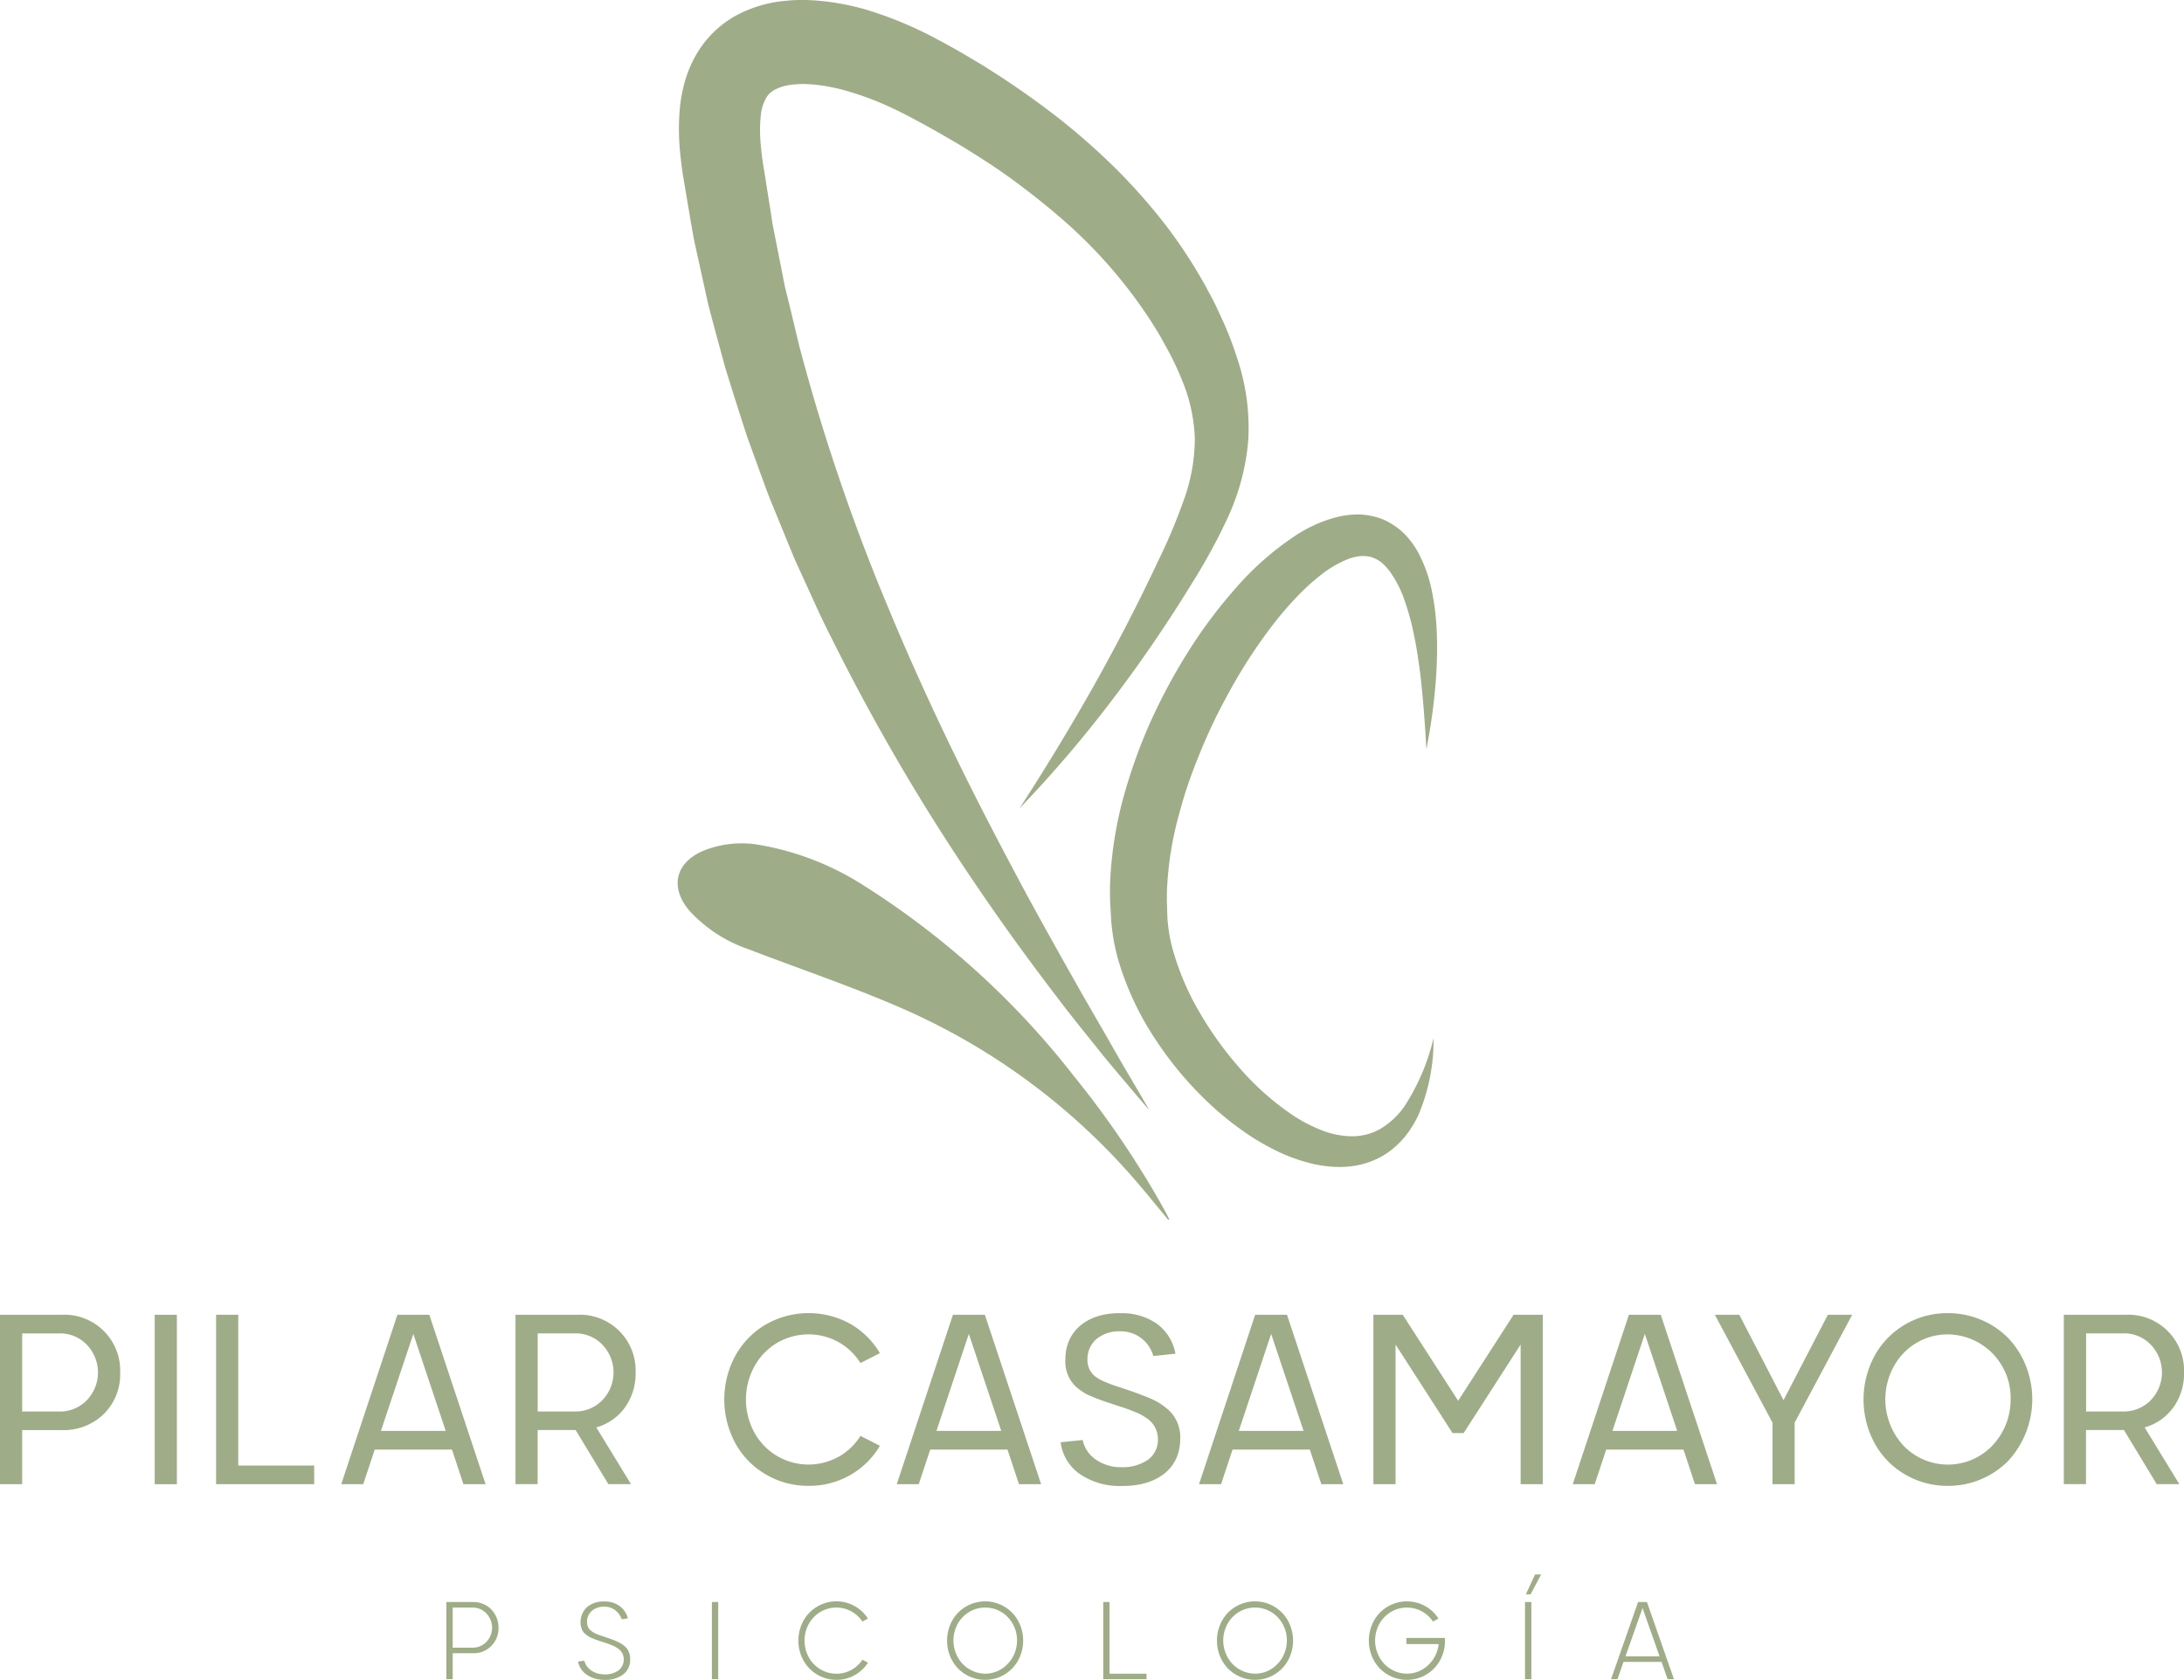<svg xmlns="http://www.w3.org/2000/svg" xmlns:xlink="http://www.w3.org/1999/xlink" width="130.018" height="100" viewBox="0 0 130.018 100"><defs><clipPath id="clip-path"><rect id="Rect&#xE1;ngulo_7" data-name="Rect&#xE1;ngulo 7" width="130.018" height="100" fill="#9fac88"></rect></clipPath></defs><g id="Grupo_3" data-name="Grupo 3" clip-path="url(#clip-path)"><path id="Trazado_26" data-name="Trazado 26" d="M3.661,256.069a3.322,3.322,0,0,1,3.492,3.447,3.3,3.3,0,0,1-.961,2.447,3.414,3.414,0,0,1-2.531.97H1.32v3.221H0V256.069Zm-.129,5.76a2.222,2.222,0,0,0,1.638-.675,2.382,2.382,0,0,0,.007-3.292,2.185,2.185,0,0,0-1.644-.682H1.32v4.649Z" transform="translate(0 -177.801)" fill="#9fac88"></path><rect id="Rect&#xE1;ngulo_5" data-name="Rect&#xE1;ngulo 5" width="1.32" height="10.086" transform="translate(9.21 78.268)" fill="#9fac88"></rect><path id="Trazado_27" data-name="Trazado 27" d="M43.738,266.155V256.07h1.32v8.974h4.521v1.111Z" transform="translate(-30.874 -177.801)" fill="#9fac88"></path><path id="Trazado_28" data-name="Trazado 28" d="M76.346,266.156l-.684-2.061h-4.6l-.683,2.061H69.07l3.343-10.086h1.9l3.35,10.086Zm-4.914-3.172H75.29l-1.929-5.774Z" transform="translate(-48.755 -177.802)" fill="#9fac88"></path><path id="Trazado_29" data-name="Trazado 29" d="M110.866,261.576a3.164,3.164,0,0,1-1.712,1.2l2.064,3.376h-1.347l-1.949-3.221h-2.261v3.221h-1.32V256.069H108a3.322,3.322,0,0,1,3.492,3.447,3.442,3.442,0,0,1-.629,2.061m-5.2-4.4v4.649h2.213a2.223,2.223,0,0,0,1.638-.675,2.382,2.382,0,0,0,.007-3.292,2.186,2.186,0,0,0-1.645-.682Z" transform="translate(-73.653 -177.801)" fill="#9fac88"></path><path id="Trazado_30" data-name="Trazado 30" d="M153.4,264.307a3.623,3.623,0,0,0,1.313-1.252l1.157.591a4.78,4.78,0,0,1-1.773,1.744,4.882,4.882,0,0,1-2.47.64,4.947,4.947,0,0,1-2.531-.669,4.826,4.826,0,0,1-1.821-1.85,5.47,5.47,0,0,1,0-5.246,4.877,4.877,0,0,1,1.821-1.85,5.133,5.133,0,0,1,5-.036,4.853,4.853,0,0,1,1.773,1.751l-1.157.591a3.627,3.627,0,0,0-1.313-1.252,3.7,3.7,0,0,0-3.648.049,3.682,3.682,0,0,0-1.354,1.407,4.106,4.106,0,0,0,0,3.932,3.681,3.681,0,0,0,5,1.449" transform="translate(-103.488 -177.578)" fill="#9fac88"></path><path id="Trazado_31" data-name="Trazado 31" d="M188.786,266.156l-.684-2.061h-4.6l-.683,2.061H181.51l3.344-10.086h1.9l3.35,10.086Zm-4.913-3.172h3.858l-1.929-5.774Z" transform="translate(-128.124 -177.802)" fill="#9fac88"></path><path id="Trazado_32" data-name="Trazado 32" d="M220.188,258.3a2,2,0,0,0-1.963-1.47,2.131,2.131,0,0,0-1.421.458,1.553,1.553,0,0,0-.534,1.252,1.193,1.193,0,0,0,.589,1.062,2.03,2.03,0,0,0,.426.225c.183.077.338.141.474.19s.318.105.555.183c.359.12.643.218.866.3s.467.176.745.288a4.544,4.544,0,0,1,.656.331,5.329,5.329,0,0,1,.508.387,2.192,2.192,0,0,1,.7,1.744c-.007,1.822-1.475,2.813-3.492,2.785a4.194,4.194,0,0,1-2.443-.682,2.715,2.715,0,0,1-1.184-1.92l1.313-.134a1.889,1.889,0,0,0,.819,1.189,2.581,2.581,0,0,0,1.482.429,2.65,2.65,0,0,0,1.556-.422,1.454,1.454,0,0,0,.622-1.224,1.491,1.491,0,0,0-.751-1.322,2.539,2.539,0,0,0-.534-.288c-.224-.091-.42-.169-.6-.232s-.406-.134-.676-.225c-.318-.105-.562-.182-.738-.246s-.393-.141-.629-.246a3.005,3.005,0,0,1-.555-.281,3.912,3.912,0,0,1-.426-.331,2.065,2.065,0,0,1-.6-1.6c0-1.779,1.421-2.785,3.283-2.75a3.637,3.637,0,0,1,2.152.619,2.805,2.805,0,0,1,1.116,1.793Z" transform="translate(-151.529 -177.576)" fill="#9fac88"></path><path id="Trazado_33" data-name="Trazado 33" d="M249.987,266.156l-.684-2.061h-4.6l-.684,2.061h-1.313l3.343-10.086h1.895l3.35,10.086Zm-4.913-3.172h3.857L247,257.209Z" transform="translate(-171.326 -177.802)" fill="#9fac88"></path><path id="Trazado_34" data-name="Trazado 34" d="M288.068,256.069v10.086h-1.319v-8.313l-3.391,5.268h-.663l-3.391-5.268v8.313h-1.32V256.069h1.746l3.3,5.12,3.3-5.12Z" transform="translate(-196.223 -177.801)" fill="#9fac88"></path><path id="Trazado_35" data-name="Trazado 35" d="M325.615,266.156l-.684-2.061h-4.6l-.684,2.061H318.34l3.343-10.086h1.895l3.35,10.086Zm-4.914-3.172h3.858l-1.929-5.774Z" transform="translate(-224.71 -177.802)" fill="#9fac88"></path><path id="Trazado_36" data-name="Trazado 36" d="M353.828,256.069h1.449l-3.425,6.421v3.664h-1.32v-3.664l-3.431-6.421h1.455l2.633,5.085Z" transform="translate(-245.012 -177.801)" fill="#9fac88"></path><path id="Trazado_37" data-name="Trazado 37" d="M379.685,265.362a4.829,4.829,0,0,1-1.82-1.849,5.471,5.471,0,0,1,0-5.247,4.879,4.879,0,0,1,1.82-1.85,4.967,4.967,0,0,1,2.531-.668,5.06,5.06,0,0,1,1.969.394,4.941,4.941,0,0,1,1.6,1.069,5.078,5.078,0,0,1,1.062,1.639,5.415,5.415,0,0,1-1.062,5.718,5.028,5.028,0,0,1-3.567,1.463,4.949,4.949,0,0,1-2.531-.669m5.164-1.716a3.961,3.961,0,0,0,1.1-2.757,3.775,3.775,0,0,0-3.723-3.875,3.639,3.639,0,0,0-1.881.506,3.684,3.684,0,0,0-1.354,1.407,4.058,4.058,0,0,0,.589,4.719,3.666,3.666,0,0,0,5.272,0" transform="translate(-266.255 -177.578)" fill="#9fac88"></path><path id="Trazado_38" data-name="Trazado 38" d="M424.26,261.576a3.163,3.163,0,0,1-1.712,1.2l2.064,3.376h-1.347l-1.949-3.221h-2.261v3.221h-1.32V256.069H421.4a3.322,3.322,0,0,1,3.492,3.447,3.443,3.443,0,0,1-.629,2.061m-5.2-4.4v4.649h2.213a2.223,2.223,0,0,0,1.638-.675,2.382,2.382,0,0,0,.007-3.292,2.186,2.186,0,0,0-1.645-.682Z" transform="translate(-294.872 -177.801)" fill="#9fac88"></path><path id="Trazado_39" data-name="Trazado 39" d="M91.95,312.013a1.53,1.53,0,0,1,.606.12,1.42,1.42,0,0,1,.478.325,1.535,1.535,0,0,1,.31.487,1.579,1.579,0,0,1,.114.6,1.481,1.481,0,0,1-.427,1.08,1.448,1.448,0,0,1-1.08.436H90.732v1.547h-.376v-4.594Zm-.037,2.717a1.108,1.108,0,0,0,.825-.346,1.223,1.223,0,0,0,0-1.688,1.106,1.106,0,0,0-.829-.353H90.732v2.387Z" transform="translate(-63.781 -216.645)" fill="#9fac88"></path><path id="Trazado_40" data-name="Trazado 40" d="M119.987,312.9l-.376.051a1.19,1.19,0,0,0-.4-.546,1.024,1.024,0,0,0-.627-.2,1.1,1.1,0,0,0-.751.248.851.851,0,0,0-.285.678.672.672,0,0,0,.029.2.722.722,0,0,0,.072.164.5.5,0,0,0,.128.135c.056.043.109.079.157.109a1.3,1.3,0,0,0,.2.1c.086.034.16.061.222.082l.256.085q.163.055.264.091l.239.088a2.293,2.293,0,0,1,.222.093c.055.028.12.061.194.1a1.106,1.106,0,0,1,.177.114c.044.036.091.078.142.125a.6.6,0,0,1,.117.146,1.785,1.785,0,0,1,.08.167.807.807,0,0,1,.054.2,1.316,1.316,0,0,1,.012.224,1.075,1.075,0,0,1-.426.893,1.754,1.754,0,0,1-1.085.314,1.867,1.867,0,0,1-1.042-.287,1.21,1.21,0,0,1-.546-.805l.373-.048a.993.993,0,0,0,.439.6,1.4,1.4,0,0,0,.769.213,1.365,1.365,0,0,0,.809-.223.831.831,0,0,0,.205-1.1.718.718,0,0,0-.157-.168,1.584,1.584,0,0,0-.2-.136,2.1,2.1,0,0,0-.242-.115q-.148-.061-.264-.1t-.288-.094q-.2-.064-.319-.106t-.273-.107a1.517,1.517,0,0,1-.245-.123,1.885,1.885,0,0,1-.189-.144.631.631,0,0,1-.153-.182,1.059,1.059,0,0,1-.085-.226,1.235,1.235,0,0,1,.361-1.191,1.557,1.557,0,0,1,1.023-.325,1.511,1.511,0,0,1,.891.259,1.331,1.331,0,0,1,.512.753" transform="translate(-82.599 -216.559)" fill="#9fac88"></path><rect id="Rect&#xE1;ngulo_6" data-name="Rect&#xE1;ngulo 6" width="0.376" height="4.594" transform="translate(42.381 95.368)" fill="#9fac88"></rect><path id="Trazado_41" data-name="Trazado 41" d="M163.864,316.194a1.8,1.8,0,0,0,.882-.224,1.9,1.9,0,0,0,.666-.609l.327.176a2.208,2.208,0,0,1-.8.748,2.183,2.183,0,0,1-1.074.274,2.216,2.216,0,0,1-.888-.181,2.24,2.24,0,0,1-.723-.492,2.3,2.3,0,0,1-.481-.745,2.463,2.463,0,0,1,0-1.834,2.216,2.216,0,0,1,1.2-1.237,2.222,2.222,0,0,1,2.762.843l-.327.176a1.862,1.862,0,0,0-.667-.61,1.862,1.862,0,0,0-1.834.038,1.905,1.905,0,0,0-.69.713,2.068,2.068,0,0,0,0,1.988,1.9,1.9,0,0,0,.69.714,1.822,1.822,0,0,0,.954.261" transform="translate(-114.067 -216.559)" fill="#9fac88"></path><path id="Trazado_42" data-name="Trazado 42" d="M193.962,316.559a2.215,2.215,0,0,1-.888-.181,2.24,2.24,0,0,1-.723-.492,2.294,2.294,0,0,1-.481-.745,2.463,2.463,0,0,1,0-1.834,2.216,2.216,0,0,1,1.2-1.237,2.256,2.256,0,0,1,2.028.127,2.252,2.252,0,0,1,.823.844,2.468,2.468,0,0,1,0,2.366,2.234,2.234,0,0,1-.823.844,2.206,2.206,0,0,1-1.141.307m0-.365a1.821,1.821,0,0,0,.6-.1,1.774,1.774,0,0,0,.522-.282,2.138,2.138,0,0,0,.408-.423,1.86,1.86,0,0,0,.271-.541,2.05,2.05,0,0,0,.1-.625,1.987,1.987,0,0,0-.254-.993,1.908,1.908,0,0,0-.689-.713,1.866,1.866,0,0,0-1.9,0,1.9,1.9,0,0,0-.69.713,2.053,2.053,0,0,0-.1,1.763,1.948,1.948,0,0,0,.405.628,1.921,1.921,0,0,0,.606.416,1.8,1.8,0,0,0,.737.155" transform="translate(-135.312 -216.559)" fill="#9fac88"></path><path id="Trazado_43" data-name="Trazado 43" d="M223.309,316.608v-4.594h.376v4.267h2.2v.327Z" transform="translate(-157.63 -216.646)" fill="#9fac88"></path><path id="Trazado_44" data-name="Trazado 44" d="M248.59,316.559a2.259,2.259,0,0,1-1.611-.673,2.29,2.29,0,0,1-.481-.745,2.455,2.455,0,0,1,0-1.834,2.214,2.214,0,0,1,1.2-1.237,2.256,2.256,0,0,1,2.029.127,2.252,2.252,0,0,1,.823.844,2.468,2.468,0,0,1,0,2.366,2.234,2.234,0,0,1-.823.844,2.206,2.206,0,0,1-1.141.307m0-.365a1.819,1.819,0,0,0,.595-.1,1.771,1.771,0,0,0,.523-.282,2.131,2.131,0,0,0,.408-.423,1.854,1.854,0,0,0,.271-.541,2.058,2.058,0,0,0,.1-.625,1.991,1.991,0,0,0-.255-.993,1.909,1.909,0,0,0-.689-.713,1.866,1.866,0,0,0-1.9,0,1.9,1.9,0,0,0-.691.713,2.053,2.053,0,0,0-.1,1.763,1.949,1.949,0,0,0,.405.628,1.924,1.924,0,0,0,.606.416,1.8,1.8,0,0,0,.737.155" transform="translate(-173.873 -216.559)" fill="#9fac88"></path><path id="Trazado_45" data-name="Trazado 45" d="M279.293,314.067h2.3v.157a2.371,2.371,0,0,1-.3,1.184,2.233,2.233,0,0,1-.823.844,2.269,2.269,0,0,1-2.028.127,2.233,2.233,0,0,1-.723-.492,2.285,2.285,0,0,1-.481-.745,2.455,2.455,0,0,1,0-1.834,2.216,2.216,0,0,1,1.2-1.237,2.254,2.254,0,0,1,1.965.091,2.174,2.174,0,0,1,.8.751l-.326.176a1.861,1.861,0,0,0-2.5-.572,1.906,1.906,0,0,0-.691.713,2.053,2.053,0,0,0-.1,1.763,1.955,1.955,0,0,0,.405.628,1.924,1.924,0,0,0,.605.416,1.8,1.8,0,0,0,.737.155,1.767,1.767,0,0,0,.894-.238,1.954,1.954,0,0,0,.678-.644,1.979,1.979,0,0,0,.311-.882h-1.917Z" transform="translate(-195.57 -216.559)" fill="#9fac88"></path><path id="Trazado_46" data-name="Trazado 46" d="M308.676,308.289h.376v4.594h-.376Zm.333-.458h-.284l.549-1.182h.361Z" transform="translate(-217.888 -212.921)" fill="#9fac88"></path><path id="Trazado_47" data-name="Trazado 47" d="M329.458,316.608l-.361-1.032h-2.263l-.361,1.032h-.382l1.609-4.594h.527l1.609,4.594Zm-2.509-1.358h2.031l-1.014-2.877Z" transform="translate(-230.182 -216.646)" fill="#9fac88"></path><path id="Trazado_48" data-name="Trazado 48" d="M165.416,66.078q-.689-.795-1.365-1.6c-.45-.538-.909-1.071-1.353-1.615-.875-1.1-1.768-2.185-2.618-3.307-1.714-2.233-3.374-4.515-4.961-6.858A124.729,124.729,0,0,1,146.5,37.971c-.656-1.273-1.225-2.593-1.83-3.9-.148-.327-.3-.652-.442-.983l-.409-1-.819-2c-.284-.662-.512-1.35-.768-2.025l-.739-2.039c-.452-1.375-.887-2.759-1.317-4.145l-.571-2.1-.28-1.054-.14-.527-.119-.533-.471-2.135-.235-1.068c-.079-.356-.13-.718-.2-1.077l-.366-2.161c-.059-.366-.124-.709-.177-1.093s-.1-.783-.136-1.189a13.529,13.529,0,0,1,.011-2.642,9.092,9.092,0,0,1,.291-1.474,7.073,7.073,0,0,1,.639-1.521A6.186,6.186,0,0,1,140.837.917a7.576,7.576,0,0,1,2.831-.858A10.054,10.054,0,0,1,145,0c.218.007.432.017.634.036s.412.033.614.061a14.983,14.983,0,0,1,2.366.491,23.081,23.081,0,0,1,4.218,1.769c.652.346,1.282.7,1.9,1.068.308.186.62.364.925.556l.911.583c1.207.793,2.392,1.633,3.54,2.534a40.612,40.612,0,0,1,3.3,2.918,35.4,35.4,0,0,1,2.958,3.342,29.507,29.507,0,0,1,2.468,3.786c.176.336.363.665.529,1.007l.479,1.036a20.285,20.285,0,0,1,.825,2.175,12.968,12.968,0,0,1,.648,4.852,13.7,13.7,0,0,1-1.228,4.618,34.906,34.906,0,0,1-2.1,3.855,83.157,83.157,0,0,1-4.807,7.025,72.866,72.866,0,0,1-5.483,6.411q2.3-3.548,4.369-7.2c1.371-2.441,2.659-4.92,3.844-7.444a34.1,34.1,0,0,0,1.581-3.749,10.852,10.852,0,0,0,.644-3.63,9.912,9.912,0,0,0-.77-3.485,16.448,16.448,0,0,0-.81-1.728l-.47-.852c-.159-.282-.338-.554-.506-.831a28.818,28.818,0,0,0-5.049-5.9c-.975-.868-2-1.683-3.051-2.465s-2.161-1.495-3.287-2.179c-.567-.337-1.136-.67-1.714-.992s-1.155-.636-1.726-.924a18.474,18.474,0,0,0-3.4-1.349A11.027,11.027,0,0,0,145.7,5.06c-.136-.02-.271-.028-.406-.038s-.265-.017-.389-.02a5.376,5.376,0,0,0-.714.035,2.939,2.939,0,0,0-1.084.315,1.354,1.354,0,0,0-.3.226c-.043.034-.072.092-.115.131-.028.057-.073.094-.1.159a2.69,2.69,0,0,0-.3,1.034,8.473,8.473,0,0,0-.008,1.61c.027.3.056.606.1.927s.106.674.158,1.009l.323,2.039c.056.34.1.682.164,1.019l.2,1.013.4,2.027.1.507.123.5.246,1,.48,2.013a118.581,118.581,0,0,0,5.351,15.718c2.13,5.135,4.573,10.157,7.2,15.1,1.3,2.479,2.676,4.923,4.058,7.371.691,1.224,1.408,2.433,2.1,3.658s1.432,2.425,2.126,3.658" transform="translate(-97.004 0)" fill="#9fac88"></path><path id="Trazado_49" data-name="Trazado 49" d="M243.91,131.395a11.379,11.379,0,0,1-.9,4.561,6.125,6.125,0,0,1-.625,1.06,5.038,5.038,0,0,1-.867.927,4.411,4.411,0,0,1-1.1.682,4.785,4.785,0,0,1-1.246.362,5.592,5.592,0,0,1-1.274.051,7.24,7.24,0,0,1-1.234-.186,10.285,10.285,0,0,1-2.28-.849,14.13,14.13,0,0,1-2.04-1.253,18.14,18.14,0,0,1-1.833-1.521,20.99,20.99,0,0,1-3.083-3.661,17.548,17.548,0,0,1-2.169-4.451,11.939,11.939,0,0,1-.526-2.583c-.035-.442-.048-.829-.074-1.227-.012-.414-.02-.847,0-1.264a22.946,22.946,0,0,1,.755-4.869,31.982,31.982,0,0,1,1.6-4.52,34.745,34.745,0,0,1,2.228-4.179,29.053,29.053,0,0,1,2.821-3.8,17.59,17.59,0,0,1,3.614-3.2,8.231,8.231,0,0,1,2.349-1.077,5.312,5.312,0,0,1,1.4-.189,4.156,4.156,0,0,1,1.488.3,4.229,4.229,0,0,1,1.26.852,5.024,5.024,0,0,1,.836,1.138,8.472,8.472,0,0,1,.83,2.413,15.078,15.078,0,0,1,.264,2.381c.034.786.014,1.563-.026,2.336a34.581,34.581,0,0,1-.595,4.558c-.084-1.525-.192-3.039-.369-4.526-.1-.741-.2-1.479-.354-2.2a14.4,14.4,0,0,0-.557-2.078,6.6,6.6,0,0,0-.875-1.752,3.118,3.118,0,0,0-.565-.6,1.965,1.965,0,0,0-.61-.3,2.167,2.167,0,0,0-.663-.036,3.049,3.049,0,0,0-.746.2,6.468,6.468,0,0,0-1.557.928,12.839,12.839,0,0,0-1.47,1.35,19.662,19.662,0,0,0-1.349,1.573,30.633,30.633,0,0,0-2.345,3.528c-.349.62-.689,1.247-1.008,1.885s-.611,1.289-.887,1.945-.534,1.319-.769,1.988-.434,1.347-.616,2.026a19.911,19.911,0,0,0-.682,4.079c-.024.34-.026.665-.027,1.008.015.358.019.729.034,1.043a9.7,9.7,0,0,0,.318,1.868,15.841,15.841,0,0,0,1.591,3.725,20.916,20.916,0,0,0,2.432,3.371,16.171,16.171,0,0,0,3.062,2.72,9.028,9.028,0,0,0,1.739.917,5.01,5.01,0,0,0,1.812.376,3.361,3.361,0,0,0,1.729-.446,4.636,4.636,0,0,0,1.432-1.345,12.9,12.9,0,0,0,1.727-4.047" transform="translate(-158.568 -69.583)" fill="#9fac88"></path><path id="Trazado_50" data-name="Trazado 50" d="M166.373,186.684c-.579-.7-1.149-1.409-1.74-2.1a38.988,38.988,0,0,0-14.339-10.592c-2.913-1.257-5.922-2.27-8.882-3.41a8.509,8.509,0,0,1-3.521-2.275c-1.206-1.394-.881-2.87.784-3.588a6.073,6.073,0,0,1,3.331-.362,16.751,16.751,0,0,1,6.306,2.465,49.02,49.02,0,0,1,12.435,11.291,55.452,55.452,0,0,1,5.437,8.047c.088.158.165.322.248.483l-.061.041" transform="translate(-96.824 -114.064)" fill="#9fac88"></path></g></svg>